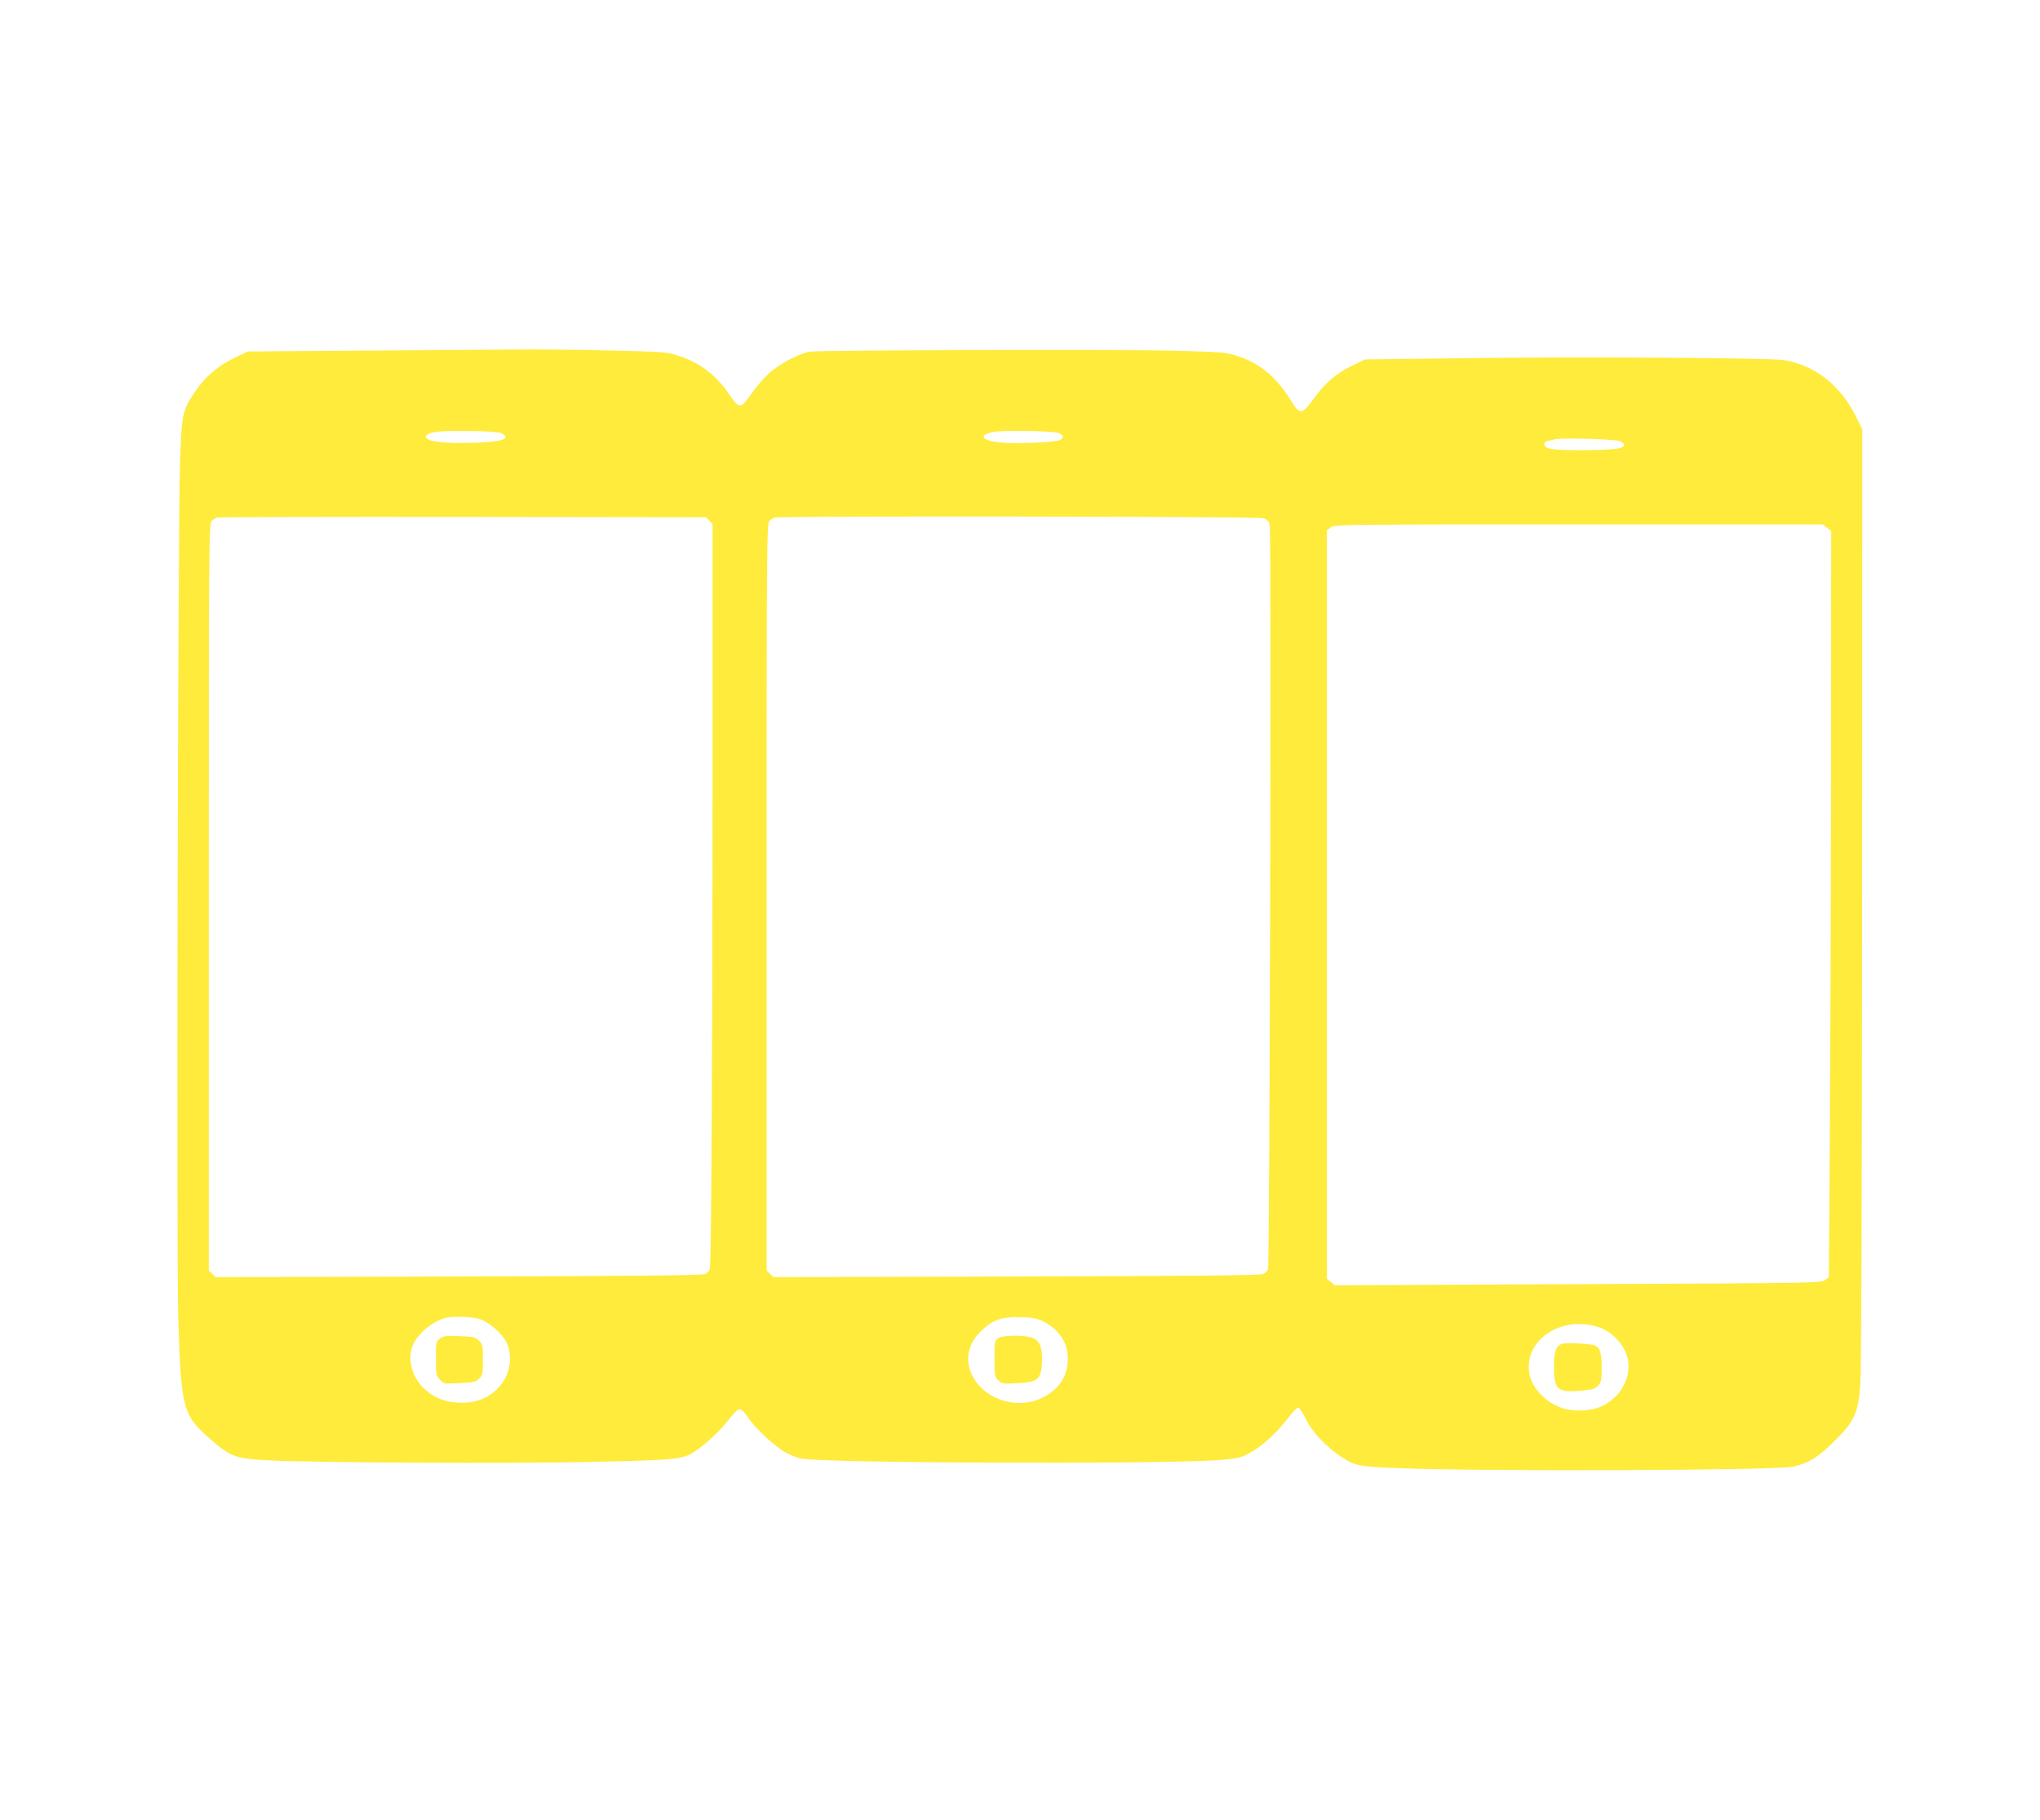 <?xml version="1.0" standalone="no"?>
<!DOCTYPE svg PUBLIC "-//W3C//DTD SVG 20010904//EN"
 "http://www.w3.org/TR/2001/REC-SVG-20010904/DTD/svg10.dtd">
<svg version="1.0" xmlns="http://www.w3.org/2000/svg"
 width="1280pt" height="1142pt" viewBox="0 0 1280 1142"
 preserveAspectRatio="xMidYMid meet">
<g transform="translate(0,1142) scale(0.1,-0.1)"
fill="#ffeb3b" stroke="none">
<path d="M2245 9220 l-690 -5 -88 -42 c-103 -50 -189 -125 -252 -223 -70 -107
-75 -133 -85 -415 -14 -404 -24 -5047 -11 -5410 19 -548 29 -585 205 -737 121
-105 155 -118 338 -128 269 -16 1547 -23 2058 -11 504 11 560 16 628 58 70 44
166 131 218 199 34 44 64 74 75 74 11 0 33 -22 55 -55 42 -64 154 -169 228
-214 29 -17 74 -35 101 -41 148 -29 2232 -37 2614 -10 111 8 139 13 187 37 79
38 177 125 247 216 32 42 65 77 72 77 8 0 29 -33 49 -73 39 -81 133 -180 229
-241 82 -52 108 -57 342 -66 553 -22 2364 -15 2485 9 92 19 158 59 256 156
130 128 153 179 167 362 6 89 10 1181 11 3063 l1 2926 -37 76 c-100 202 -261
328 -456 359 -96 14 -1271 22 -2007 12 l-620 -8 -75 -36 c-104 -50 -172 -107
-243 -205 -77 -105 -91 -108 -141 -26 -93 153 -199 243 -340 288 -78 25 -95
26 -421 34 -344 9 -2184 3 -2263 -6 -61 -8 -193 -77 -257 -136 -31 -28 -77
-81 -102 -117 -77 -109 -83 -110 -145 -18 -84 123 -181 198 -315 243 -76 26
-88 27 -433 35 -195 5 -476 8 -625 6 -148 -1 -580 -4 -960 -7z m903 -518 c60
-33 7 -53 -157 -59 -220 -9 -350 11 -313 48 20 21 96 28 277 25 111 -1 178 -7
193 -14z m3500 0 c28 -16 28 -28 1 -43 -27 -14 -271 -24 -371 -15 -119 12
-144 45 -47 66 64 13 389 7 417 -8z m3520 -50 c12 -7 22 -17 22 -23 0 -24 -62
-32 -255 -33 -204 0 -245 6 -245 39 0 8 10 17 23 19 12 3 31 7 42 10 45 11
390 1 413 -12z m-5718 -498 l21 -21 0 -1729 c-1 -1689 -8 -2897 -17 -2941 -2
-12 -14 -28 -27 -35 -17 -9 -365 -13 -1548 -16 l-1527 -4 -21 21 -21 21 0
2343 c0 2220 1 2345 18 2359 9 9 24 18 32 21 8 3 702 5 1542 4 l1527 -2 21
-21z m3478 15 c23 -8 34 -19 39 -42 11 -44 0 -4648 -11 -4670 -4 -10 -18 -23
-30 -29 -16 -9 -404 -13 -1547 -16 l-1527 -4 -21 21 -21 21 0 2343 c0 2220 1
2345 18 2359 9 9 24 18 32 21 31 11 3036 7 3068 -4z m3536 -60 l26 -20 -1
-1522 c-1 -837 -5 -1891 -8 -2341 l-6 -819 -25 -18 c-24 -18 -95 -19 -1550
-25 l-1525 -7 -25 21 -25 20 0 2347 0 2347 24 19 c23 19 62 19 1556 19 l1532
0 27 -21z m-8451 -4965 c59 -20 139 -91 166 -147 30 -63 28 -148 -5 -215 -50
-101 -152 -162 -270 -162 -91 0 -157 20 -219 68 -100 76 -138 210 -88 307 36
68 115 132 193 156 45 13 174 10 223 -7z m3531 -13 c101 -50 156 -133 156
-236 0 -110 -57 -195 -165 -246 -150 -72 -349 -12 -428 130 -57 100 -38 209
50 292 73 70 128 89 248 86 72 -2 100 -7 139 -26z m3501 -42 c60 -22 126 -86
154 -149 55 -122 -10 -275 -147 -341 -62 -31 -173 -37 -245 -14 -111 35 -202
133 -213 231 -25 211 220 359 451 273z"/>
<path d="M2760 3022 c-24 -19 -25 -26 -25 -125 0 -99 2 -107 25 -132 25 -27
26 -27 123 -22 85 4 102 8 123 28 22 21 24 30 24 119 0 91 -2 98 -26 121 -23
21 -36 24 -123 27 -85 3 -100 1 -121 -16z"/>
<path d="M6262 3024 c-21 -14 -22 -23 -22 -128 0 -107 1 -114 25 -136 23 -22
30 -23 121 -17 124 7 144 22 151 118 7 92 -9 143 -51 163 -46 22 -193 22 -224
0z"/>
<path d="M9799 2989 c-37 -14 -49 -48 -49 -144 0 -142 22 -162 166 -150 75 7
91 11 111 33 20 22 23 35 23 114 0 103 -14 135 -63 142 -73 11 -164 13 -188 5z"/>
</g>
</svg>
